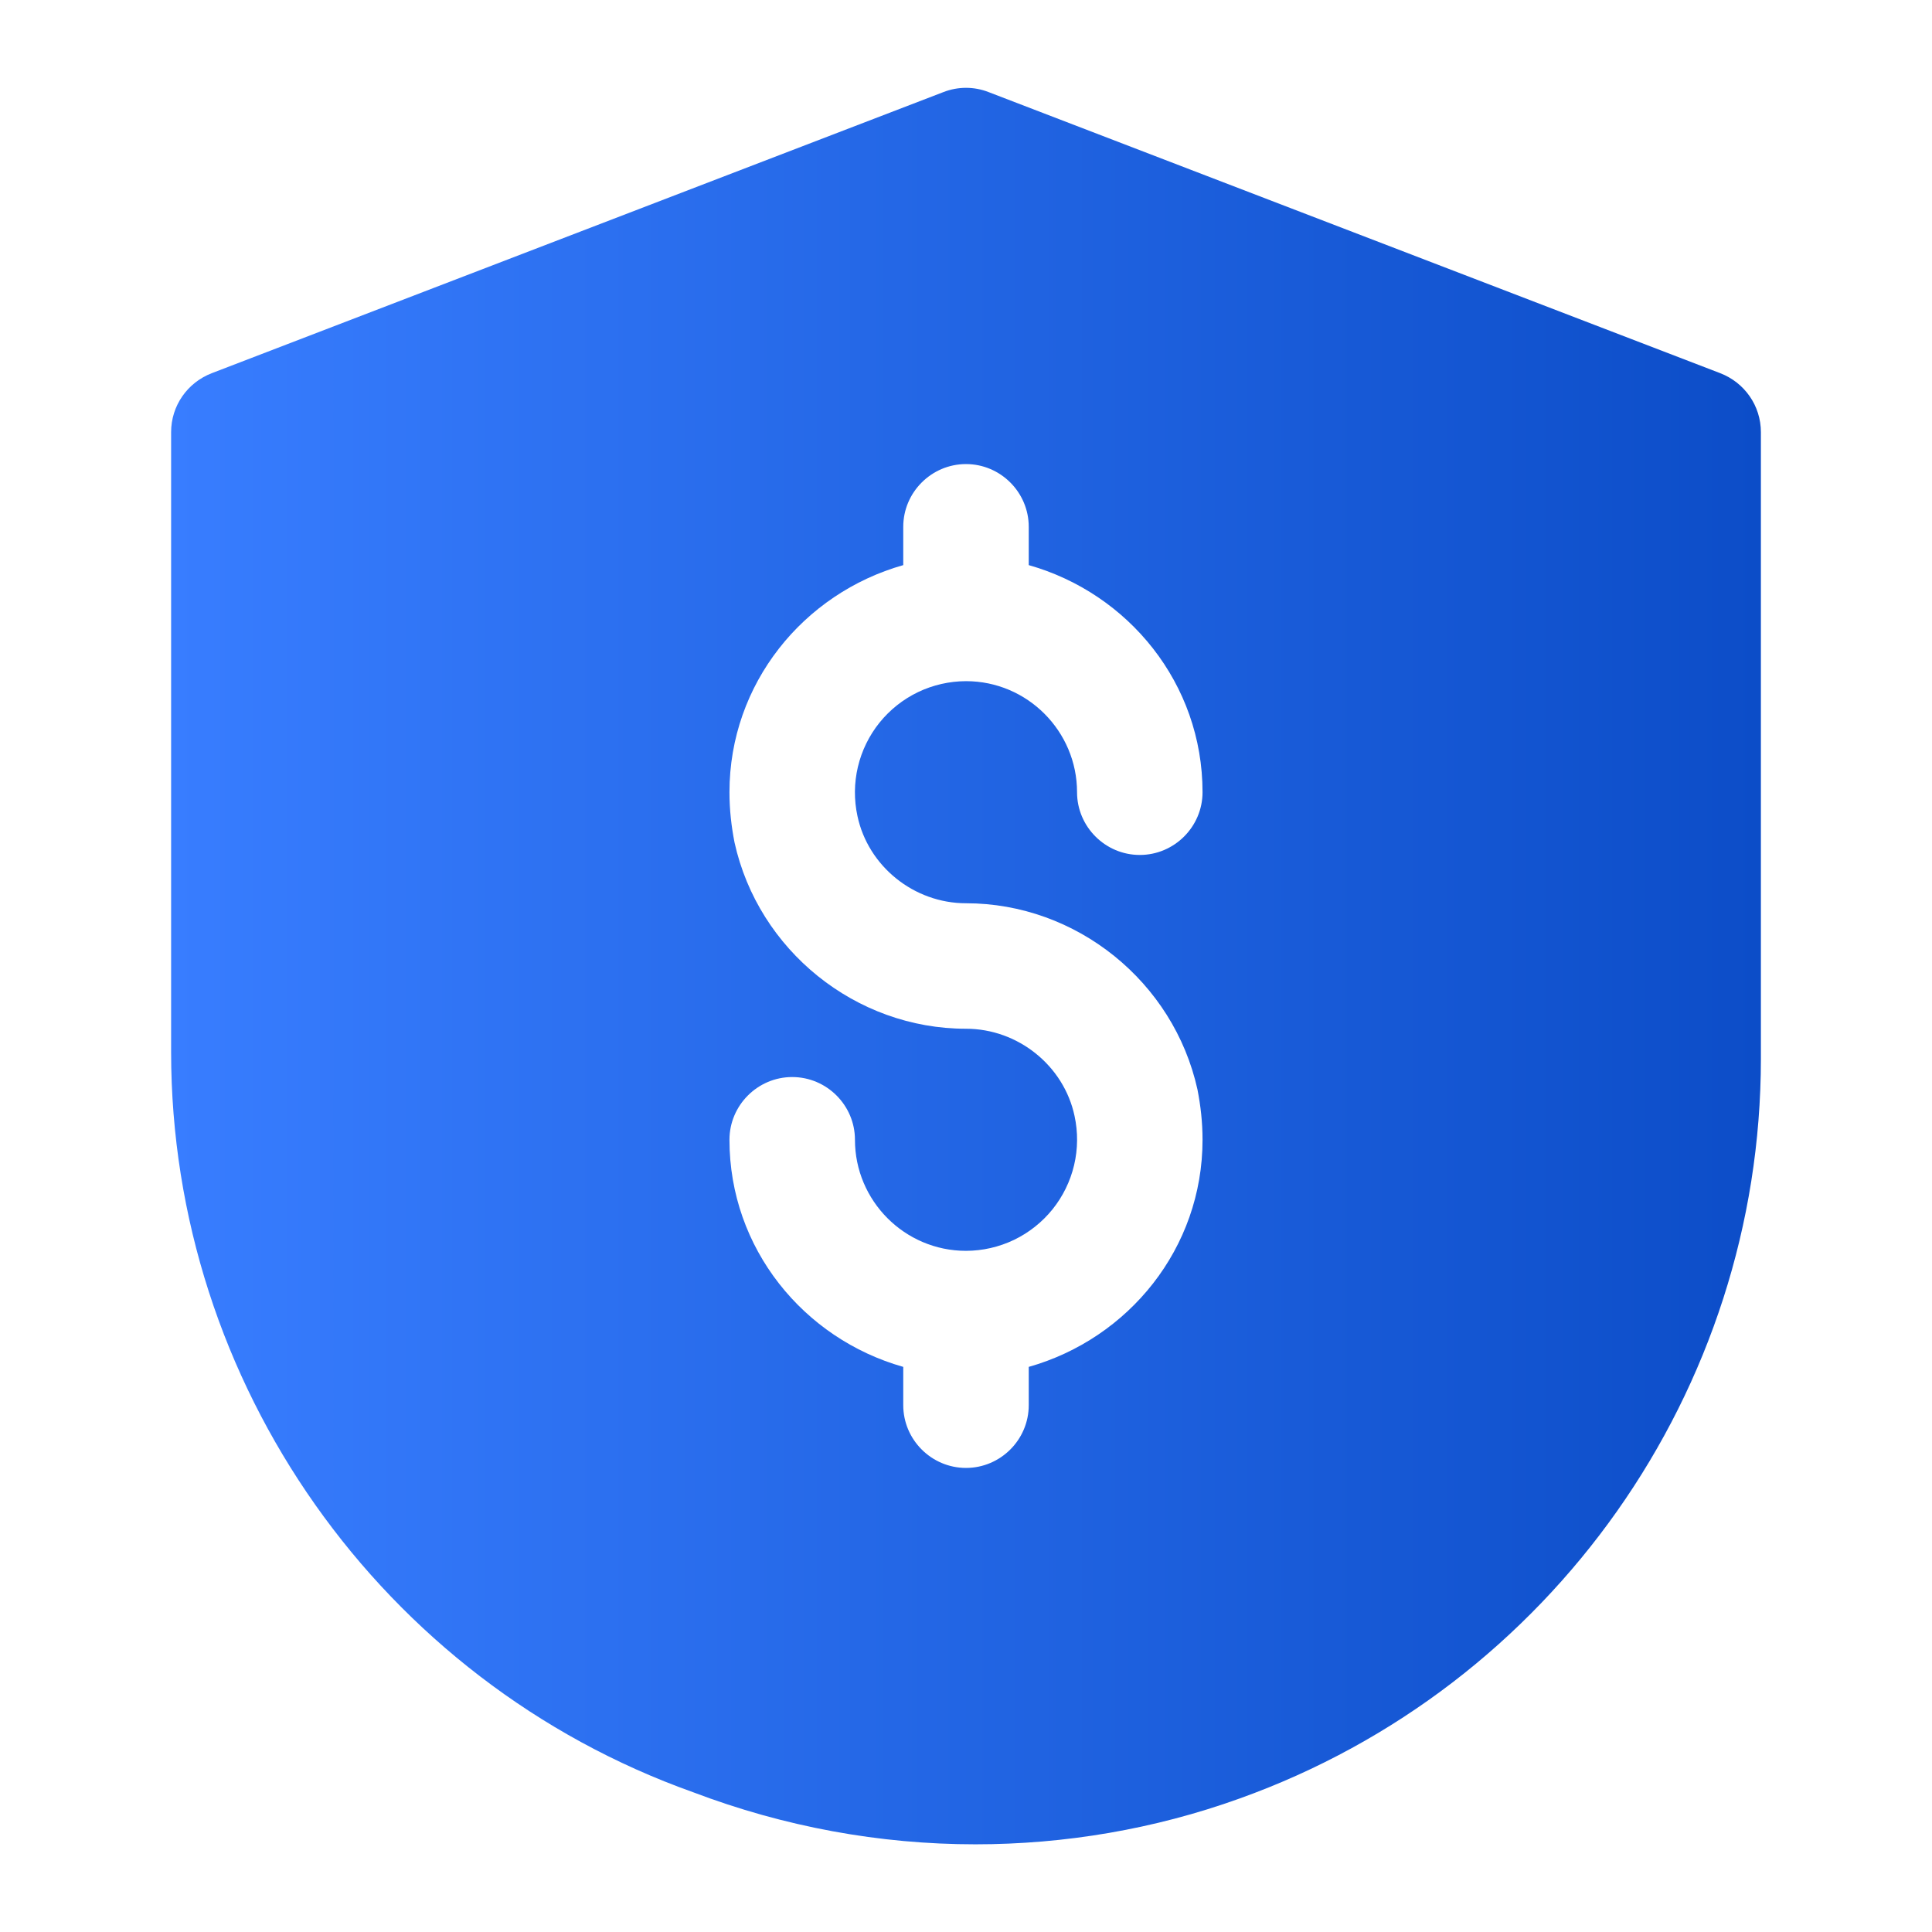 <svg width="44" height="44" viewBox="0 0 44 44" fill="none" xmlns="http://www.w3.org/2000/svg">
<path d="M15.785 40.817C17.857 41.603 20.028 42.003 22.214 42.003C24.243 42.003 26.287 41.66 28.23 40.96C35.331 38.417 40.103 31.659 40.103 24.115V9.841C40.103 9.241 39.732 8.712 39.174 8.498L22.514 2.097C22.184 1.968 21.817 1.968 21.486 2.097L4.826 8.498C4.268 8.712 3.897 9.241 3.897 9.841V23.957C3.897 31.502 8.684 38.288 15.785 40.817ZM24.472 25.415C24.229 24.272 23.186 23.429 22 23.429C19.485 23.429 17.271 21.643 16.728 19.185C16.656 18.814 16.613 18.442 16.613 18.042C16.613 15.57 18.299 13.513 20.571 12.87V11.998C20.571 11.212 21.214 10.569 22 10.569C22.786 10.569 23.429 11.212 23.429 11.998V12.87C25.701 13.513 27.387 15.57 27.387 18.042C27.387 18.828 26.744 19.471 25.958 19.471C25.172 19.471 24.529 18.828 24.529 18.042C24.529 16.656 23.4 15.513 22 15.513C21.622 15.514 21.249 15.599 20.908 15.762C20.567 15.926 20.267 16.164 20.03 16.458C19.793 16.753 19.625 17.097 19.538 17.465C19.451 17.833 19.448 18.216 19.528 18.585C19.771 19.728 20.814 20.571 22 20.571C24.515 20.571 26.729 22.357 27.272 24.815C27.344 25.186 27.387 25.558 27.387 25.958C27.387 28.43 25.701 30.487 23.429 31.13V32.002C23.429 32.788 22.786 33.431 22 33.431C21.214 33.431 20.571 32.788 20.571 32.002V31.13C18.299 30.487 16.613 28.43 16.613 25.958C16.613 25.172 17.256 24.529 18.042 24.529C18.828 24.529 19.471 25.172 19.471 25.958C19.471 27.344 20.6 28.487 22 28.487C22.378 28.486 22.751 28.401 23.092 28.238C23.433 28.074 23.733 27.836 23.97 27.542C24.207 27.247 24.375 26.903 24.462 26.535C24.549 26.167 24.552 25.784 24.472 25.415Z" fill="url(#paint0_linear_8252_111)"/>
<defs>
<linearGradient id="paint0_linear_8252_111" x1="40.103" y1="22.002" x2="3.897" y2="22.002" gradientUnits="userSpaceOnUse">
<stop stop-color="#0C4DC8"/>
<stop offset="1" stop-color="#387DFF"/>
</linearGradient>
</defs>
</svg>
